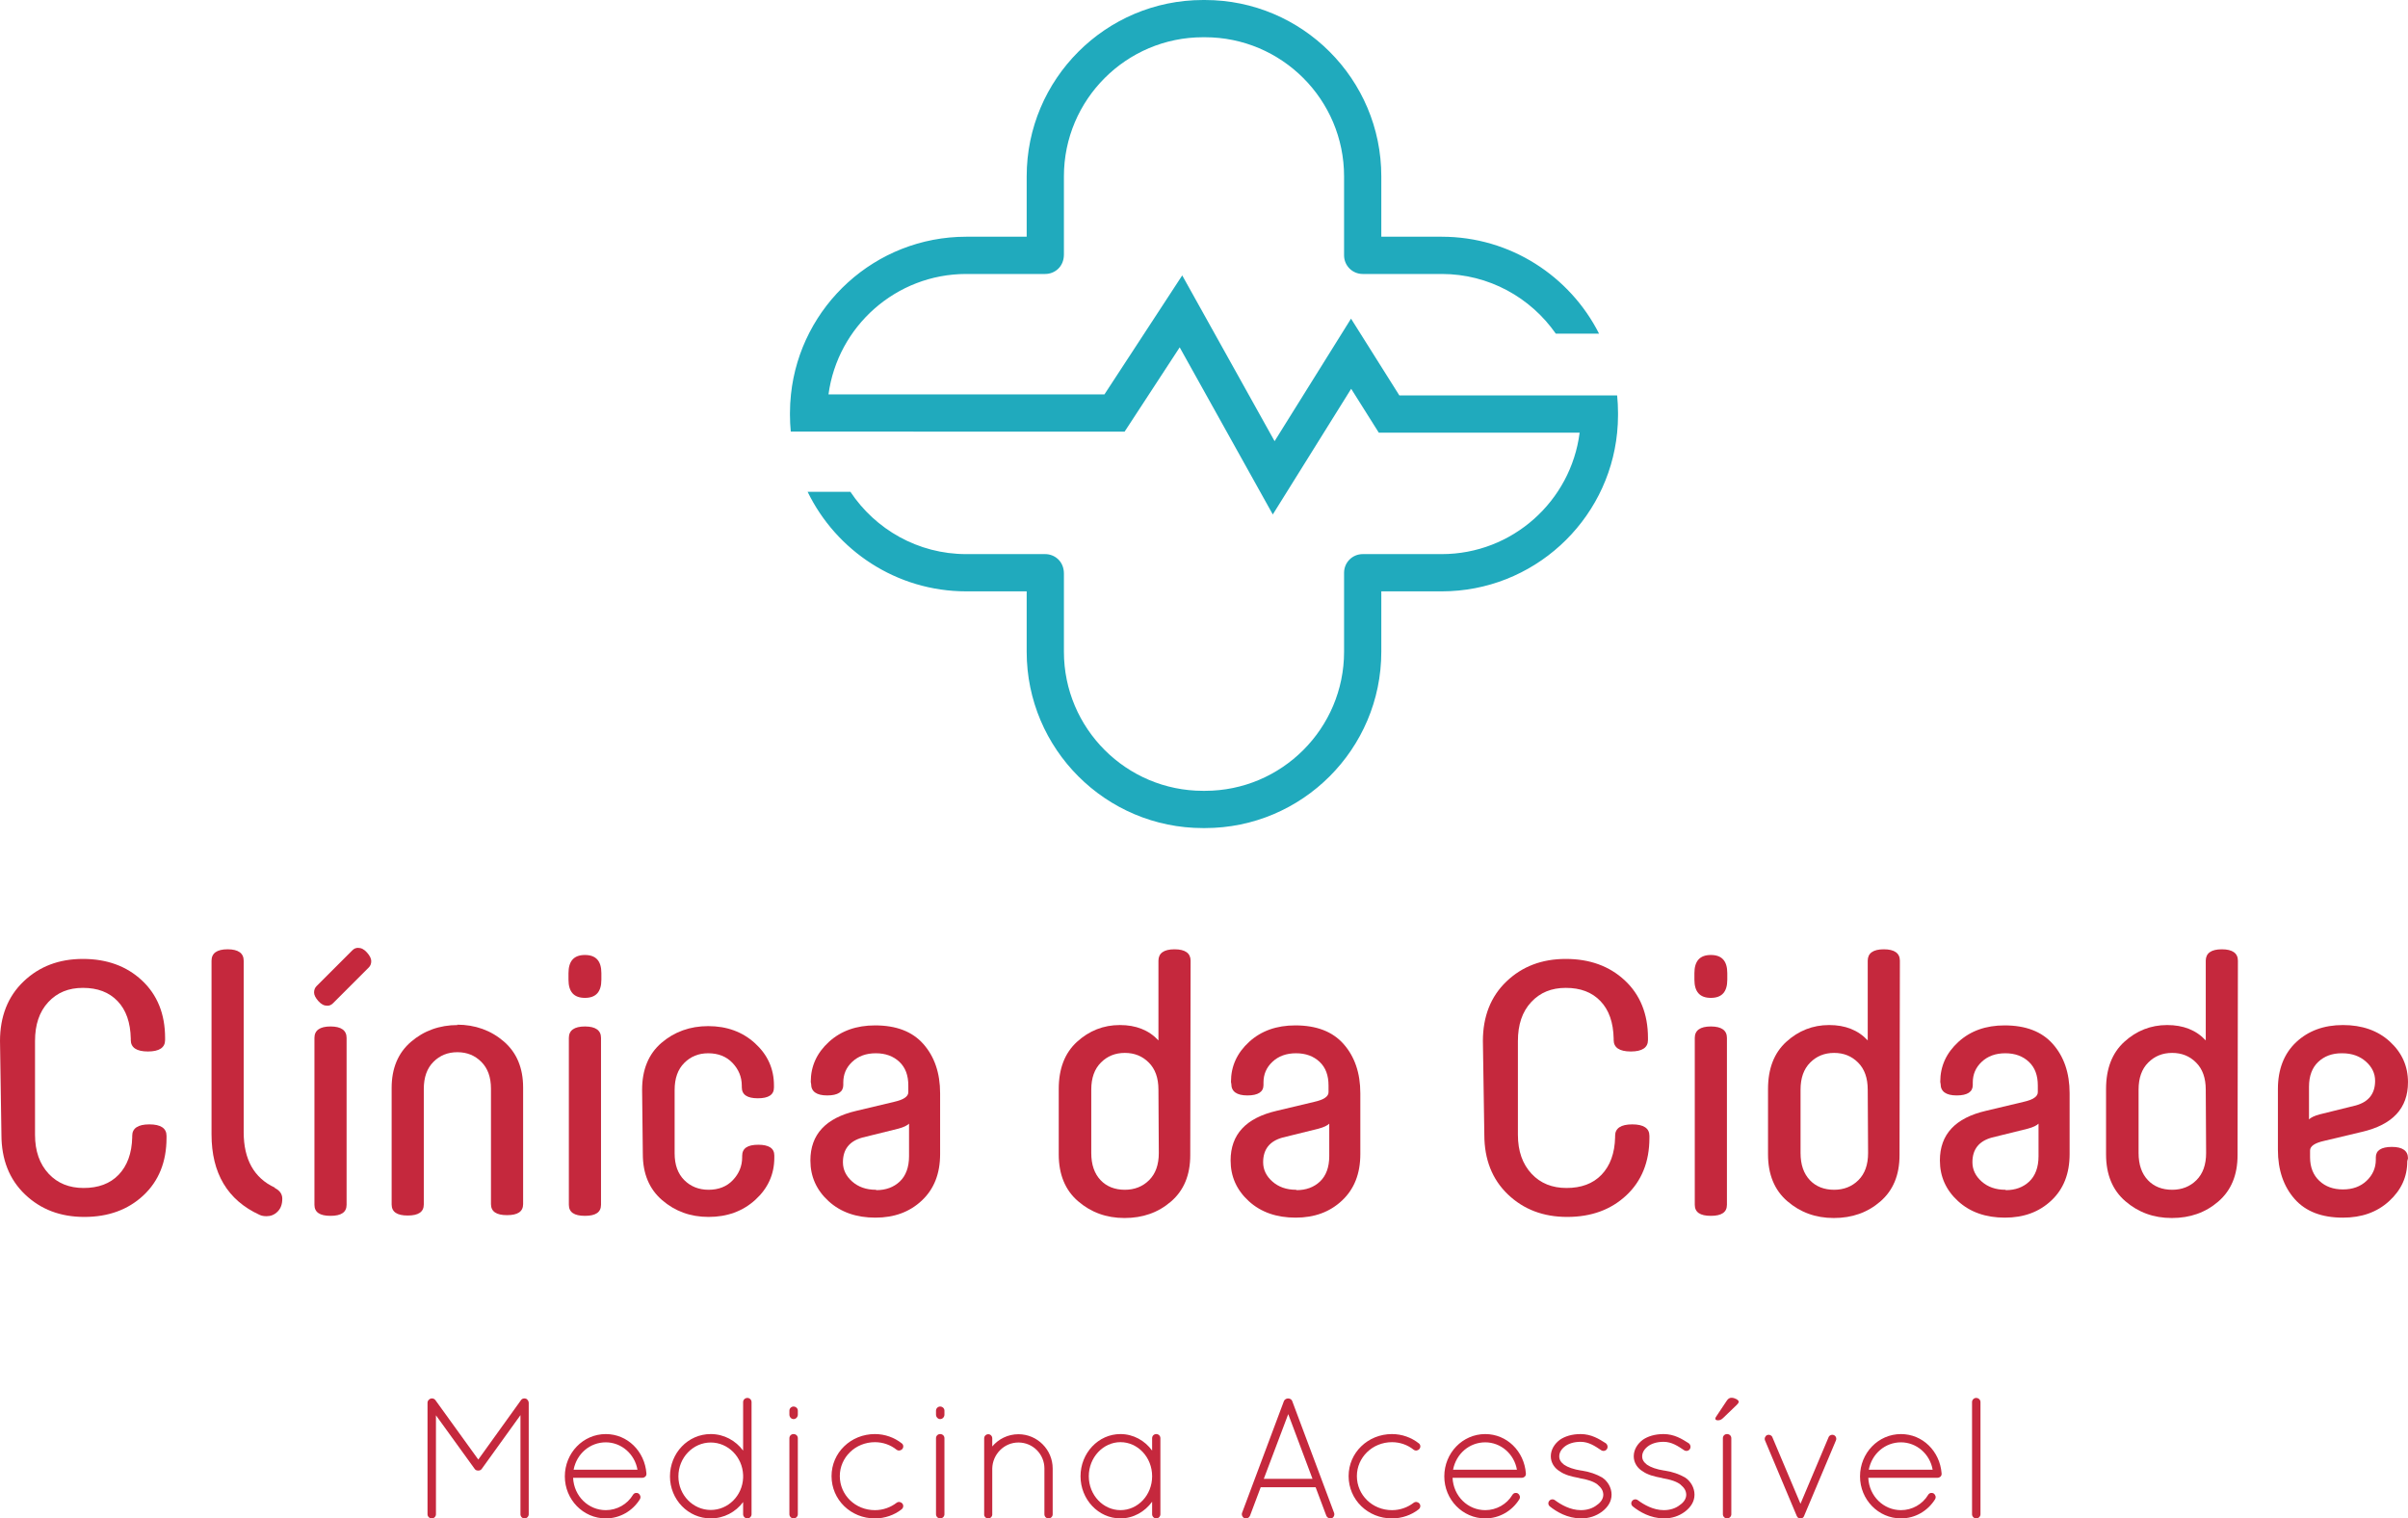 <?xml version="1.0" encoding="UTF-8"?>
<svg xmlns="http://www.w3.org/2000/svg" xmlns:xlink="http://www.w3.org/1999/xlink" xmlns:xodm="http://www.corel.com/coreldraw/odm/2003" xml:space="preserve" width="40mm" height="25.223mm" version="1.1" style="shape-rendering:geometricPrecision; text-rendering:geometricPrecision; image-rendering:optimizeQuality; fill-rule:evenodd; clip-rule:evenodd" viewBox="0 0 3991.44 2516.87">
 <defs>
  <style type="text/css">
   
    .fil1 {fill:#C5283D;fill-rule:nonzero}
    .fil0 {fill:#20AABD;fill-rule:nonzero}
   
  </style>
 </defs>
 <g id="Camada_x0020_1">
  <g id="_2296930560560">
   <path class="fil0" d="M2389.77 392.37l-100.15 0 0 -100.14c0,-161.12 -131.09,-292.23 -292.22,-292.23l-3.35 0c-161.13,0 -292.25,131.11 -292.25,292.23l0 100.14 -100.14 0c-150.72,0 -275.11,114.69 -290.59,261.37 -1.07,10.17 -1.65,20.45 -1.65,30.87l0 3.34c0,9.27 0.49,18.4 1.34,27.43l62.08 0 491.27 0.1 91.31 -139.73 154.33 276.99 129.92 -208.31 45.77 72.72 332.92 0c-14.4,113.37 -111.38,201.32 -228.59,201.32l-131.01 0c-17.05,0 -30.86,13.81 -30.86,30.87l0 131.01c0,127.1 -103.4,230.49 -230.5,230.49l-3.35 0c-127.1,0 -230.53,-103.39 -230.53,-230.49l0 -129.55c0,-21 -15.9,-32.33 -30.85,-32.33l-131.01 0c-80.1,0 -150.7,-41.11 -192.03,-103.28l-70.93 0c47.38,97.57 147.4,165 262.96,165l100.14 0c0,38.71 0,100.17 0,100.17 0,161.13 131.12,292.21 292.25,292.21l3.35 0c161.13,0 292.22,-131.08 292.22,-292.21l0 -100.17 100.15 0c151.29,0 276.08,-115.55 290.76,-263.04 0.96,-9.61 1.47,-19.36 1.47,-29.2l0 -3.34c0,-9.84 -0.51,-19.59 -1.47,-29.19l0 -0.02 -62.17 0 0 0.02 -298.82 0 -80.09 -127.25 -126.71 203.1 -153.11 -274.79 -128.92 197.25 -457.42 0c15.13,-112.56 111.73,-199.63 228.37,-199.63l131.01 0c14.96,0 30.85,-11.33 30.85,-32.32l0 -129.55c0,-127.09 103.43,-230.52 230.53,-230.52l3.35 0c127.1,0 230.5,103.43 230.5,230.52l0 131.02c0,17.05 13.81,30.85 30.86,30.85l131.01 0c78.2,0 147.4,39.19 189.09,98.93l71.71 0c-48.23,-95.22 -146.99,-160.67 -260.8,-160.67z"></path>
   <path class="fil1" d="M-0 1725.72c0,-40.86 13.02,-74.05 39.1,-98.91 26.06,-24.89 58.64,-37.32 98.32,-37.32 39.69,0 72.27,11.83 97.72,35.51 25.5,23.71 38.52,55.69 38.52,95.39l0 3.56c0,12.42 -9.49,18.95 -28.44,18.95 -18.96,0 -28.43,-6.53 -28.43,-18.95l0 -2.38c-0.6,-26.67 -7.69,-47.39 -21.92,-62.2 -14.21,-14.81 -33.16,-21.9 -57.45,-21.9 -23.69,0 -42.65,7.68 -57.46,23.68 -14.8,16.01 -21.91,37.31 -21.91,64.57l0 155.19c0,27.24 7.7,48.56 22.51,64.55 14.81,16 34.35,23.7 58.05,23.7 24.28,0 43.84,-7.11 58.05,-21.91 14.21,-14.82 21.91,-35.54 22.51,-62.21l0 -2.36c0,-12.43 9.47,-18.95 28.43,-18.95 18.95,0 28.43,6.52 28.43,18.95l0 3.56c0,39.67 -13.02,71.68 -38.5,95.36 -25.48,23.71 -58.06,35.54 -97.73,35.54 -39.69,0 -72.28,-12.43 -98.33,-37.3 -26.06,-24.88 -39.1,-58.07 -39.1,-98.93l-2.36 -155.19z"></path>
   <path class="fil1" d="M455.47 1969.16c8.29,4.14 12.44,10.07 12.44,17.75 0,8.9 -2.37,16.02 -7.7,21.33 -5.34,5.34 -11.26,7.69 -18.37,7.69 -4.14,0 -8.28,-0.57 -11.83,-2.35 -52.73,-24.29 -79.37,-68.7 -79.37,-133.26l0 -287.86c0,-12.45 8.88,-18.96 26.64,-18.96 17.77,0 26.65,6.51 26.65,18.96l0 284.31c0,45 17.18,75.8 51.54,91.79l0 0.6z"></path>
   <path class="fil1" d="M521.21 1720.39c0,-12.45 8.88,-18.96 26.64,-18.96 17.77,0 26.65,6.51 26.65,18.96l0 276.6c0,12.45 -8.88,18.35 -26.65,18.35 -17.76,0 -26.64,-5.9 -26.64,-18.35l0 -276.6zm62.79 -145.12c2.95,-2.95 5.91,-4.15 9.47,-4.15 5.34,0 10.07,2.38 14.81,7.7 4.74,5.32 7.1,10.08 7.1,14.21 0,4.14 -1.18,7.7 -4.15,10.66l-59.23 59.25c-2.95,2.95 -5.91,4.13 -9.46,4.13 -5.34,0 -10.08,-2.37 -14.82,-7.69 -4.72,-5.35 -7.11,-10.07 -7.11,-14.23 0,-4.14 1.21,-7.7 4.16,-10.66l59.23 -59.22z"></path>
   <path class="fil1" d="M757.53 1698.46c30.22,0 56.28,9.5 77.6,27.85 21.31,18.36 31.98,43.83 31.98,76.41l0 193.11c0,12.44 -8.88,18.35 -26.65,18.35 -17.77,0 -26.65,-5.91 -26.65,-18.35l0 -191.33c0,-18.96 -5.33,-33.76 -16,-44.42 -10.66,-10.66 -23.7,-16 -39.68,-16 -16,0 -29.02,5.34 -39.68,16 -10.66,10.67 -15.99,25.47 -15.99,45.02l0 191.32c0,12.43 -8.88,18.37 -26.65,18.37 -17.78,0 -26.65,-5.94 -26.65,-18.37l0 -193.1c0,-32.58 10.66,-58.05 31.98,-76.4 21.32,-18.38 47.38,-27.87 77.58,-27.87l-1.19 -0.59z"></path>
   <path class="fil1" d="M942.93 1720.39c0,-12.45 8.88,-18.96 26.65,-18.96 17.76,0 26.65,6.51 26.65,18.96l0 276.6c0,12.45 -8.89,18.35 -26.65,18.35 -17.77,0 -26.65,-5.9 -26.65,-18.35l0 -276.6zm53.9 -96.56c0,20.14 -8.88,30.21 -27.25,30.21 -18.36,0 -27.26,-10.07 -27.26,-30.21l0 -10.66c0,-20.14 8.9,-30.22 27.26,-30.22 18.37,0 27.25,10.08 27.25,30.22l0 10.66z"></path>
   <path class="fil1" d="M1064.34 1806.28c0,-33.18 10.66,-59.24 31.99,-77.6 21.31,-18.35 47.38,-27.82 77.59,-27.82 30.8,0 56.86,9.47 77.58,28.42 20.74,18.95 31.39,42.05 31.39,69.89l0 3.55c0,11.85 -8.87,17.76 -26.63,17.76 -17.79,0 -26.67,-5.91 -26.67,-18.35l0 -2.36c0,-14.81 -5.33,-27.26 -15.4,-37.9 -10.07,-10.68 -23.7,-16.01 -40.27,-16.01 -16,0 -29.03,5.33 -39.68,16.01 -10.67,10.64 -16,25.46 -16,44.98l0 104.86c0,18.96 5.33,33.76 16,44.42 10.66,10.67 24.29,15.99 40.28,15.99 16.58,0 30.21,-5.32 40.26,-15.99 10.08,-10.67 15.41,-23.11 15.41,-37.9l0 -2.36c0,-12.44 8.87,-18.38 26.65,-18.38 17.77,0 26.65,5.94 26.65,17.77l0 3.56c0,27.83 -10.67,50.93 -31.39,69.88 -20.73,18.96 -46.79,28.44 -77.58,28.44 -30.23,0 -55.69,-9.48 -77.01,-27.83 -21.32,-18.38 -31.99,-43.85 -31.99,-76.42l-1.19 -106.61z"></path>
   <path class="fil1" d="M1452.89 1972.72c15.4,0 28.42,-4.76 38.51,-14.24 10.05,-9.47 15.4,-23.67 15.4,-42.05l0 -53.9c-2.97,2.96 -8.89,5.93 -17.78,8.3l-59.82 14.81c-21.32,5.93 -31.98,19.55 -31.98,40.86 0,12.44 5.33,23.11 15.4,31.98 10.08,8.91 23.11,13.63 39.1,13.63l1.19 0.61zm-108.99 -179.48c0,-26.07 10.07,-47.98 30.2,-66.36 20.15,-18.35 45.62,-27.23 76.42,-27.23 34.96,0 61.61,10.06 79.98,30.8 18.35,20.73 27.82,47.98 27.82,81.73l0 100.7c0,32.55 -10.06,58.03 -30.22,76.98 -20.14,18.97 -45.6,28.45 -77,28.45 -31.38,0 -57.45,-8.88 -77.59,-27.26 -20.14,-18.34 -30.21,-40.85 -30.21,-67.52 0,-43.23 25.47,-70.49 76.42,-82.32l62.19 -14.81c16,-3.56 23.7,-8.9 23.7,-16l0 -11.26c0,-16.59 -4.74,-29.63 -14.81,-39.11 -10.07,-9.47 -23.1,-14.2 -39.1,-14.2 -15.99,0 -29.02,4.73 -39.1,14.2 -10.07,9.48 -14.79,20.76 -14.79,34.38l0 4.13c0,11.27 -8.91,17.19 -26.67,17.19 -17.77,0 -26.65,-6.52 -26.65,-18.95l-0.59 -3.56z"></path>
   <path class="fil1" d="M1920.2 1806.28c0,-19.55 -5.33,-34.35 -16,-45.02 -10.66,-10.67 -23.68,-15.99 -39.67,-15.99 -16,0 -29.03,5.32 -39.67,15.99 -10.68,10.68 -16.01,25.48 -16.01,45.02l0 104.83c0,19.56 5.33,34.36 15.4,45.02 10.07,10.67 23.7,15.99 40.28,15.99 16,0 29.63,-5.32 40.27,-15.99 10.66,-10.67 16.01,-25.47 16.01,-45.02l-0.61 -104.83zm52.73 108.39c0,33.17 -10.68,58.64 -31.98,77.01 -21.32,18.35 -46.79,27.25 -77.01,27.25 -30.21,0 -55.69,-9.48 -77,-27.86 -21.32,-18.34 -32,-44.41 -32,-77.58l0 -108.4c0,-33.76 10.07,-59.81 30.22,-78.17 20.14,-18.38 43.83,-27.85 71.09,-27.85 26.65,0 47.96,8.31 63.95,25.47l0 -132.07c0,-12.43 8.89,-18.95 26.65,-18.95 17.77,0 26.66,6.52 26.66,18.95l-0.59 322.21z"></path>
   <path class="fil1" d="M2149.42 1972.72c15.4,0 28.42,-4.76 38.51,-14.24 10.05,-9.47 15.4,-23.67 15.4,-42.05l0 -53.9c-2.97,2.96 -8.88,5.93 -17.78,8.3l-59.82 14.81c-21.32,5.93 -31.98,19.55 -31.98,40.86 0,12.44 5.33,23.11 15.4,31.98 10.07,8.91 23.11,13.63 39.1,13.63l1.19 0.61zm-108.99 -179.48c0,-26.07 10.08,-47.98 30.2,-66.36 20.14,-18.35 45.62,-27.23 76.42,-27.23 34.96,0 61.61,10.06 79.98,30.8 18.35,20.73 27.82,47.98 27.82,81.73l0 100.7c0,32.55 -10.06,58.03 -30.22,76.98 -20.14,18.97 -45.6,28.45 -77,28.45 -31.38,0 -57.45,-8.88 -77.58,-27.26 -20.15,-18.34 -30.22,-40.85 -30.22,-67.52 0,-43.23 25.47,-70.49 76.42,-82.32l62.19 -14.81c16.01,-3.56 23.7,-8.9 23.7,-16l0 -11.26c0,-16.59 -4.74,-29.63 -14.81,-39.11 -10.07,-9.47 -23.1,-14.2 -39.1,-14.2 -15.99,0 -29.03,4.73 -39.1,14.2 -10.07,9.48 -14.81,20.76 -14.81,34.38l0 4.13c0,11.27 -8.89,17.19 -26.65,17.19 -17.77,0 -26.65,-6.52 -26.65,-18.95l-0.59 -3.56z"></path>
   <path class="fil1" d="M2458 1725.72c0,-40.86 13.02,-74.05 39.1,-98.91 26.04,-24.89 58.62,-37.32 98.32,-37.32 39.67,0 72.26,11.83 97.73,35.51 25.47,23.71 38.49,55.69 38.49,95.39l0 3.56c0,12.42 -9.47,18.95 -28.42,18.95 -18.96,0 -28.44,-6.53 -28.44,-18.95l0 -2.38c-0.59,-26.67 -7.69,-47.39 -21.91,-62.2 -14.21,-14.81 -33.17,-21.9 -57.45,-21.9 -23.7,0 -42.65,7.68 -57.46,23.68 -14.82,16.01 -21.91,37.31 -21.91,64.57l0 155.19c0,27.24 7.69,48.56 22.51,64.55 14.8,16 34.35,23.7 58.05,23.7 24.29,0 43.83,-7.11 58.03,-21.91 14.24,-14.82 21.93,-35.54 22.53,-62.21l0 -2.36c0,-12.43 9.47,-18.95 28.42,-18.95 18.96,0 28.44,6.52 28.44,18.95l0 3.56c0,39.67 -13.04,71.68 -38.51,95.36 -25.47,23.71 -58.05,35.54 -97.74,35.54 -39.67,0 -72.26,-12.43 -98.31,-37.3 -26.06,-24.88 -39.09,-58.07 -39.09,-98.93l-2.37 -155.19z"></path>
   <path class="fil1" d="M2809.22 1720.39c0,-12.45 8.88,-18.96 26.65,-18.96 17.76,0 26.64,6.51 26.64,18.96l0 276.6c0,12.45 -8.88,18.35 -26.64,18.35 -17.77,0 -26.65,-5.9 -26.65,-18.35l0 -276.6zm53.89 -96.56c0,20.14 -8.88,30.21 -27.24,30.21 -18.36,0 -27.26,-10.07 -27.26,-30.21l0 -10.66c0,-20.14 8.9,-30.22 27.26,-30.22 18.36,0 27.24,10.08 27.24,30.22l0 10.66z"></path>
   <path class="fil1" d="M3095.89 1806.28c0,-19.55 -5.33,-34.35 -16,-45.02 -10.66,-10.67 -23.68,-15.99 -39.68,-15.99 -16,0 -29.02,5.32 -39.67,15.99 -10.67,10.68 -16,25.48 -16,45.02l0 104.83c0,19.56 5.33,34.36 15.4,45.02 10.07,10.67 23.7,15.99 40.27,15.99 16.01,0 29.63,-5.32 40.28,-15.99 10.67,-10.67 16,-25.47 16,-45.02l-0.6 -104.83zm52.72 108.39c0,33.17 -10.67,58.64 -31.97,77.01 -21.32,18.35 -46.8,27.25 -77.01,27.25 -30.21,0 -55.69,-9.48 -77.01,-27.86 -21.33,-18.34 -31.99,-44.41 -31.99,-77.58l0 -108.4c0,-33.76 10.07,-59.81 30.21,-78.17 20.15,-18.38 43.84,-27.85 71.09,-27.85 26.65,0 47.97,8.31 63.96,25.47l0 -132.07c0,-12.43 8.88,-18.95 26.66,-18.95 17.77,0 26.64,6.52 26.64,18.95l-0.59 322.21z"></path>
   <path class="fil1" d="M3325.1 1972.72c15.41,0 28.44,-4.76 38.52,-14.24 10.05,-9.47 15.4,-23.67 15.4,-42.05l0 -53.9c-2.97,2.96 -8.89,5.93 -17.79,8.3l-59.81 14.81c-21.33,5.93 -31.98,19.55 -31.98,40.86 0,12.44 5.33,23.11 15.4,31.98 10.07,8.91 23.11,13.63 39.1,13.63l1.18 0.61zm-108.98 -179.48c0,-26.07 10.07,-47.98 30.2,-66.36 20.14,-18.35 45.62,-27.23 76.42,-27.23 34.95,0 61.6,10.06 79.97,30.8 18.35,20.73 27.84,47.98 27.84,81.73l0 100.7c0,32.55 -10.07,58.03 -30.23,76.98 -20.14,18.97 -45.61,28.45 -77.01,28.45 -31.37,0 -57.45,-8.88 -77.58,-27.26 -20.14,-18.34 -30.21,-40.85 -30.21,-67.52 0,-43.23 25.47,-70.49 76.42,-82.32l62.19 -14.81c16,-3.56 23.7,-8.9 23.7,-16l0 -11.26c0,-16.59 -4.75,-29.63 -14.82,-39.11 -10.07,-9.47 -23.09,-14.2 -39.09,-14.2 -15.99,0 -29.03,4.73 -39.1,14.2 -10.07,9.48 -14.8,20.76 -14.8,34.38l0 4.13c0,11.27 -8.9,17.19 -26.66,17.19 -17.77,0 -26.65,-6.52 -26.65,-18.95l-0.59 -3.56z"></path>
   <path class="fil1" d="M3656.2 1806.28c0,-19.55 -5.33,-34.35 -16.01,-45.02 -10.65,-10.67 -23.67,-15.99 -39.67,-15.99 -16,0 -29.02,5.32 -39.67,15.99 -10.67,10.68 -16,25.48 -16,45.02l0 104.83c0,19.56 5.33,34.36 15.4,45.02 10.07,10.67 23.69,15.99 40.27,15.99 16.01,0 29.63,-5.32 40.28,-15.99 10.65,-10.67 16,-25.47 16,-45.02l-0.6 -104.83zm52.72 108.39c0,33.17 -10.68,58.64 -31.98,77.01 -21.32,18.35 -46.79,27.25 -77,27.25 -30.22,0 -55.7,-9.48 -77.01,-27.86 -21.32,-18.34 -31.99,-44.41 -31.99,-77.58l0 -108.4c0,-33.76 10.07,-59.81 30.21,-78.17 20.14,-18.38 43.84,-27.85 71.09,-27.85 26.65,0 47.96,8.31 63.96,25.47l0 -132.07c0,-12.43 8.88,-18.95 26.65,-18.95 17.77,0 26.65,6.52 26.65,18.95l-0.59 322.21z"></path>
   <path class="fil1" d="M3881.26 1745.86c-15.4,0 -28.44,4.73 -38.5,14.21 -10.07,9.48 -15.42,23.11 -15.42,41.46l0 53.91c2.97,-2.95 8.89,-5.94 17.79,-8.31l59.81 -14.8c21.32,-5.92 31.98,-19.54 31.98,-40.86 0,-12.45 -5.33,-23.1 -15.4,-31.98 -10.07,-8.9 -23.11,-13.63 -39.1,-13.63l-1.18 0zm109 178.89c0,26.05 -10.09,47.98 -30.22,66.32 -20.14,18.38 -45.6,27.26 -76.42,27.26 -34.96,0 -61.61,-10.07 -79.97,-30.8 -18.35,-20.73 -27.84,-47.99 -27.84,-81.74l0 -100.69c0,-32.58 10.09,-58.64 30.23,-77.6 20.14,-18.95 46.19,-28.42 77.58,-28.42 31.39,0 57.47,8.88 77.58,27.26 20.15,18.35 30.23,40.85 30.23,67.52 0,43.23 -25.48,70.49 -76.42,82.32l-62.2 14.81c-15.99,3.55 -23.69,8.89 -23.69,15.99l0 11.27c0,16.59 5.33,29.63 15.41,39.09 10.07,9.49 23.09,14.22 39.09,14.22 16,0 29.03,-4.73 39.1,-14.22 10.07,-9.46 15.4,-21.31 15.4,-34.94l0 -4.15c0,-11.27 8.88,-17.18 26.65,-17.18 17.76,0 26.66,6.52 26.66,18.96l-1.18 4.75z"></path>
   <path class="fil1" d="M862.72 2345.67l-63.91 88.74c-1.43,2.3 -3.7,3.13 -5.72,3.13l-0.56 0c-2.57,0 -4.56,-0.84 -5.99,-3.13l-63.91 -88.44 0 164.05c0,3.7 -3.13,6.85 -6.84,6.85 -4.01,0 -7.14,-3.14 -7.14,-6.85l0 -184.88c0,-2.28 1.15,-4.28 2.85,-5.42 0,-0.29 0.28,-0.29 0.57,-0.57 3.14,-1.99 7.42,-1.43 9.7,1.71l71.04 98.43 70.77 -98.43c1.98,-3.13 6.56,-3.69 9.7,-1.71 0.84,0.86 1.41,1.42 2,2.28 0.57,1.14 1.14,2.57 1.14,3.71l0 184.88c0,3.7 -3.13,6.85 -6.86,6.85 -4,0 -6.84,-3.14 -6.84,-6.85l0 -164.35z"></path>
   <path class="fil1" d="M950.82 2436.12l105.84 0c-4.59,-26.24 -26.83,-45.36 -52.51,-45.36 -26.23,0 -48.22,18.83 -53.34,45.36zm-14.56 11.13c0,-38.79 30.24,-70.18 67.89,-70.18 35.95,0 64.49,28.52 67.34,65.05l0 0.28 0 0.86c0,3.69 -3.14,6.27 -6.86,6.27l-114.68 0c1.43,30.53 25.39,53.65 54.2,53.65 18.54,0 35.66,-9.72 45.08,-25.41 2,-3.4 6.27,-3.98 9.12,-2.28 3.13,2.28 4.29,6.28 2.28,9.7 -11.96,19.13 -32.79,31.68 -56.48,31.68 -37.66,0 -67.89,-31.38 -67.89,-69.62z"></path>
   <path class="fil1" d="M1231.78 2449.52l0 -4.55c-1.14,-29.97 -24.83,-53.92 -53.64,-53.92 -29.4,0 -53.64,25.1 -53.64,56.2 0,30.81 24.24,55.63 53.64,55.63 28.81,0 52.5,-23.67 53.64,-53.36zm0 40.24c-12.27,16.53 -31.67,27.1 -53.64,27.1 -37.67,0 -67.62,-31.39 -67.62,-69.62 0,-38.79 29.95,-70.19 67.62,-70.19 21.96,0 41.36,10.85 53.64,27.4l0 -80.46c0,-3.7 3.13,-6.84 7.14,-6.84 3.7,0 6.84,3.13 6.84,6.84l0 120.39 0 2.85 0 62.78c0,3.7 -3.13,6.85 -6.84,6.85 -4.01,0 -7.14,-3.14 -7.14,-6.85l0 -20.26z"></path>
   <path class="fil1" d="M1308.49 2383.91c0,-3.99 3.13,-6.85 6.84,-6.85 4.01,0 7.14,2.85 7.14,6.85l0 126.11c0,3.7 -3.13,6.85 -7.14,6.85 -3.7,0 -6.84,-3.14 -6.84,-6.85l0 -126.11zm0 -45.66c0,-3.69 3.13,-6.83 6.84,-6.83 4.01,0 7.14,3.13 7.14,6.83l0 6.58c0,4.01 -3.13,7.41 -7.14,7.41 -3.7,0 -6.84,-3.4 -6.84,-7.41l0 -6.58z"></path>
   <path class="fil1" d="M1378.35 2446.68c0,-38.8 31.97,-69.62 71.89,-69.62 16.57,0 32.26,5.72 44.52,15.43 2.83,2 3.42,6.27 0.86,9.41 -2.3,2.55 -6.29,3.41 -9.42,1.14 -9.99,-7.99 -22.54,-12.54 -35.96,-12.54 -32.51,0 -58.19,25.38 -58.19,56.19 0,31.38 25.67,56.49 58.19,56.49 13.42,0 25.97,-4.57 35.96,-12.26 3.13,-2.29 7.12,-1.44 9.42,1.14 2.56,3.12 1.98,7.42 -1.45,9.98 -11.67,9.13 -27.36,14.85 -43.94,14.85 -39.91,0 -71.89,-30.82 -71.89,-70.19z"></path>
   <path class="fil1" d="M1551.5 2383.91c0,-3.99 3.13,-6.85 6.84,-6.85 4.01,0 7.14,2.85 7.14,6.85l0 126.11c0,3.7 -3.13,6.85 -7.14,6.85 -3.7,0 -6.84,-3.14 -6.84,-6.85l0 -126.11zm0 -45.66c0,-3.69 3.13,-6.83 6.84,-6.83 4.01,0 7.14,3.13 7.14,6.83l0 6.58c0,4.01 -3.13,7.41 -7.14,7.41 -3.7,0 -6.84,-3.4 -6.84,-7.41l0 -6.58z"></path>
   <path class="fil1" d="M1731.2 2434.12c0,-23.69 -19.11,-43.08 -43.07,-43.08 -23.7,0 -42.82,19.39 -43.39,43.08l0 75.88 0 1.15c-0.27,1.14 -0.55,2.28 -1.41,3.13 -1.16,1.72 -3.15,2.58 -5.14,2.58l-1.72 0c-2,-0.59 -3.72,-2.01 -4.56,-3.7 -0.28,-0.3 -0.28,-0.58 -0.28,-0.88 0,-0.26 -0.3,-0.56 -0.3,-0.56l0 -1.73 0 -75.88 0 -2.29 0 -47.64c0,-3.71 2.86,-6.86 6.86,-6.86 3.7,0 6.55,3.14 6.55,6.86l0 13.41c10.27,-12.28 25.97,-20.27 43.39,-20.27 31.37,0 56.76,25.68 56.76,56.78l0 75.88c0,4.01 -3.13,6.87 -6.86,6.87 -3.7,0 -6.84,-2.85 -6.84,-6.87l0 -75.88z"></path>
   <path class="fil1" d="M1909.75 2446.97c0,-31.38 -23.68,-56.49 -52.5,-56.49 -28.51,0 -52.49,25.11 -52.49,56.49 0,31.37 23.98,56.2 52.49,56.2 28.82,0 52.5,-24.83 52.5,-56.2zm13.69 -63.05l0 126.11c0,3.7 -3.13,6.85 -6.84,6.85 -3.72,0 -6.86,-3.14 -6.86,-6.85l0 -20.84c-11.97,16.55 -31.08,27.68 -52.5,27.68 -36.8,0 -66.18,-31.68 -66.18,-69.9 0,-38.24 29.38,-69.9 66.18,-69.9 21.41,0 40.52,10.84 52.5,27.39l0 -20.55c0,-3.99 3.13,-6.85 6.86,-6.85 3.7,0 6.84,2.85 6.84,6.85z"></path>
   <path class="fil1" d="M2094.83 2451.25l80.74 0 -40.22 -107.27 -40.51 107.27zm85.89 13.97l-91.01 0 -17.68 47.07c-1.14,2.85 -3.72,4.58 -6.59,4.58 -0.55,0 -1.69,-0.29 -2.54,-0.29 -3.43,-1.44 -5.43,-5.71 -4.01,-9.13l69.33 -185.16c1.14,-2.57 4,-4.27 6.86,-4.27 3.13,0 5.98,1.7 6.84,4.27l69.34 185.16c1.43,3.42 -0.29,7.69 -3.72,9.13 -1.14,0 -1.71,0.29 -2.56,0.29 -2.57,0 -5.41,-1.73 -6.57,-4.58l-17.67 -47.07z"></path>
   <path class="fil1" d="M2235.44 2446.68c0,-38.8 31.96,-69.62 71.89,-69.62 16.56,0 32.25,5.72 44.51,15.43 2.84,2 3.42,6.27 0.86,9.41 -2.29,2.55 -6.28,3.41 -9.42,1.14 -9.99,-7.99 -22.54,-12.54 -35.95,-12.54 -32.52,0 -58.2,25.38 -58.2,56.19 0,31.38 25.67,56.49 58.2,56.49 13.41,0 25.96,-4.57 35.95,-12.26 3.14,-2.29 7.13,-1.44 9.42,1.14 2.56,3.12 1.99,7.42 -1.45,9.98 -11.67,9.13 -27.36,14.85 -43.93,14.85 -39.92,0 -71.89,-30.82 -71.89,-70.19z"></path>
   <path class="fil1" d="M2408.58 2436.12l105.84 0c-4.56,-26.24 -26.83,-45.36 -52.51,-45.36 -26.23,0 -48.21,18.83 -53.34,45.36zm-14.55 11.13c0,-38.79 30.24,-70.18 67.88,-70.18 35.96,0 64.5,28.52 67.34,65.05l0 0.28 0 0.86c0,3.69 -3.13,6.27 -6.86,6.27l-114.67 0c1.43,30.53 25.39,53.65 54.19,53.65 18.55,0 35.66,-9.72 45.08,-25.41 2.01,-3.4 6.28,-3.98 9.13,-2.28 3.13,2.28 4.29,6.28 2.28,9.7 -11.97,19.13 -32.79,31.68 -56.49,31.68 -37.65,0 -67.88,-31.38 -67.88,-69.62z"></path>
   <path class="fil1" d="M2568.02 2487.76c2.28,-2.86 6.57,-3.42 9.7,-0.87 9.69,7.14 25.11,16.28 42.8,16.28 10.83,0 20.25,-3.42 26.53,-8.56 6.84,-4.55 10.56,-10.85 10.56,-17.1 -0.29,-6.57 -2.86,-11.14 -9.99,-17.12 -5.99,-4.57 -15.99,-8 -29.68,-10.28l-0.57 -0.28c-12.55,-2.3 -23.68,-5.13 -31.66,-10.86 -8.86,-5.13 -15.13,-14.25 -15.13,-25.09 0,-11.13 6.27,-20.85 15.13,-27.41 8.26,-5.69 19.96,-9.4 34.23,-9.4 17.97,0 30.81,8.26 41.65,15.12 3.13,2.29 3.99,6.58 2.02,9.71 -2.02,3.13 -6.29,3.99 -9.42,2 -10.29,-6.87 -20.55,-13.99 -34.25,-13.99 -11.42,0 -20.54,3.13 -26.53,8 -5.7,4.55 -8.83,10.26 -8.83,15.98 0,5.71 2.56,9.69 7.97,13.97 6.29,4.29 15.69,7.71 28.53,9.7l0.58 0c13.41,2 24.25,5.99 33.94,11.42 9.13,5.99 15.7,16.81 15.7,28.54 0,11.68 -6.57,21.11 -15.97,28.24 -9.7,7.13 -21.11,11.13 -34.81,11.13 -22.55,-0.3 -40.23,-10.86 -51.64,-19.98 -2.85,-2.57 -3.14,-6.28 -0.86,-9.13z"></path>
   <path class="fil1" d="M2705.48 2487.76c2.28,-2.86 6.57,-3.42 9.7,-0.87 9.7,7.14 25.11,16.28 42.8,16.28 10.84,0 20.26,-3.42 26.53,-8.56 6.85,-4.55 10.56,-10.85 10.56,-17.1 -0.29,-6.57 -2.85,-11.14 -9.98,-17.12 -6,-4.57 -15.99,-8 -29.68,-10.28l-0.57 -0.28c-12.55,-2.3 -23.68,-5.13 -31.67,-10.86 -8.85,-5.13 -15.12,-14.25 -15.12,-25.09 0,-11.13 6.27,-20.85 15.12,-27.41 8.27,-5.69 19.96,-9.4 34.24,-9.4 17.96,0 30.81,8.26 41.64,15.12 3.14,2.29 4,6.58 2.02,9.71 -2.02,3.13 -6.29,3.99 -9.42,2 -10.28,-6.87 -20.55,-13.99 -34.24,-13.99 -11.42,0 -20.55,3.13 -26.54,8 -5.7,4.55 -8.83,10.26 -8.83,15.98 0,5.71 2.56,9.69 7.97,13.97 6.29,4.29 15.69,7.71 28.54,9.7l0.57 0c13.41,2 24.25,5.99 33.95,11.42 9.13,5.99 15.69,16.81 15.69,28.54 0,11.68 -6.56,21.11 -15.97,28.24 -9.7,7.13 -21.11,11.13 -34.81,11.13 -22.54,-0.3 -40.23,-10.86 -51.63,-19.98 -2.86,-2.57 -3.15,-6.28 -0.87,-9.13z"></path>
   <path class="fil1" d="M2862.65 2516.87c4,0 7.14,-3.14 7.14,-6.87l0 -126.09c0,-4.01 -3.14,-6.85 -7.14,-6.85 -3.7,0 -6.84,2.83 -6.84,6.85l0 126.09c0,3.72 3.13,6.87 6.84,6.87zm-19.39 -165.21c0,-1.13 0.57,-2.27 1.14,-3.12l17.68 -26.53c2.28,-3.43 4.57,-5.13 7.99,-5.13 5.43,0 11.98,3.7 11.98,6.54 0,1.74 -1.43,3.43 -3.13,5.17l-22.84 21.95c-3.42,3.13 -5.4,3.71 -9.12,3.71 -2,0 -3.7,-1.16 -3.7,-2.58z"></path>
   <path class="fil1" d="M2980.45 2515.72c-0.86,-0.86 -1.71,-1.71 -2.28,-3.13l-52.51 -124.97c-1.42,-3.41 0.29,-7.41 3.42,-8.84 3.43,-1.43 7.72,0.3 8.86,3.71l46.5 110.12 46.49 -110.12c1.16,-3.41 5.43,-5.14 8.85,-3.71 3.41,1.43 4.86,5.43 3.41,8.84l-52.2 123.82c-0.28,1.15 -0.86,2.29 -1.73,3.42 -1.14,1.42 -3.13,2.01 -4.54,2.01 -0.87,0 -1.43,0 -2.3,-0.29 -0.29,0 -0.29,0 -0.57,-0.3 -0.57,0 -0.86,-0.28 -1.43,-0.56z"></path>
   <path class="fil1" d="M3097.67 2436.12l105.84 0c-4.56,-26.24 -26.83,-45.36 -52.51,-45.36 -26.23,0 -48.21,18.83 -53.34,45.36zm-14.55 11.13c0,-38.79 30.24,-70.18 67.88,-70.18 35.96,0 64.49,28.52 67.34,65.05l0 0.28 0 0.86c0,3.69 -3.13,6.27 -6.86,6.27l-114.68 0c1.44,30.53 25.39,53.65 54.2,53.65 18.55,0 35.67,-9.72 45.09,-25.41 2,-3.4 6.26,-3.98 9.12,-2.28 3.13,2.28 4.29,6.28 2.28,9.7 -11.97,19.13 -32.79,31.68 -56.49,31.68 -37.65,0 -67.88,-31.38 -67.88,-69.62z"></path>
   <path class="fil1" d="M3268.81 2324c0,-3.69 3.13,-6.85 6.84,-6.85 4.01,0 7.14,3.15 7.14,6.85l0 186.02c0,3.7 -3.13,6.85 -7.14,6.85 -3.7,0 -6.84,-3.14 -6.84,-6.85l0 -186.02z"></path>
  </g>
 </g>
</svg>
